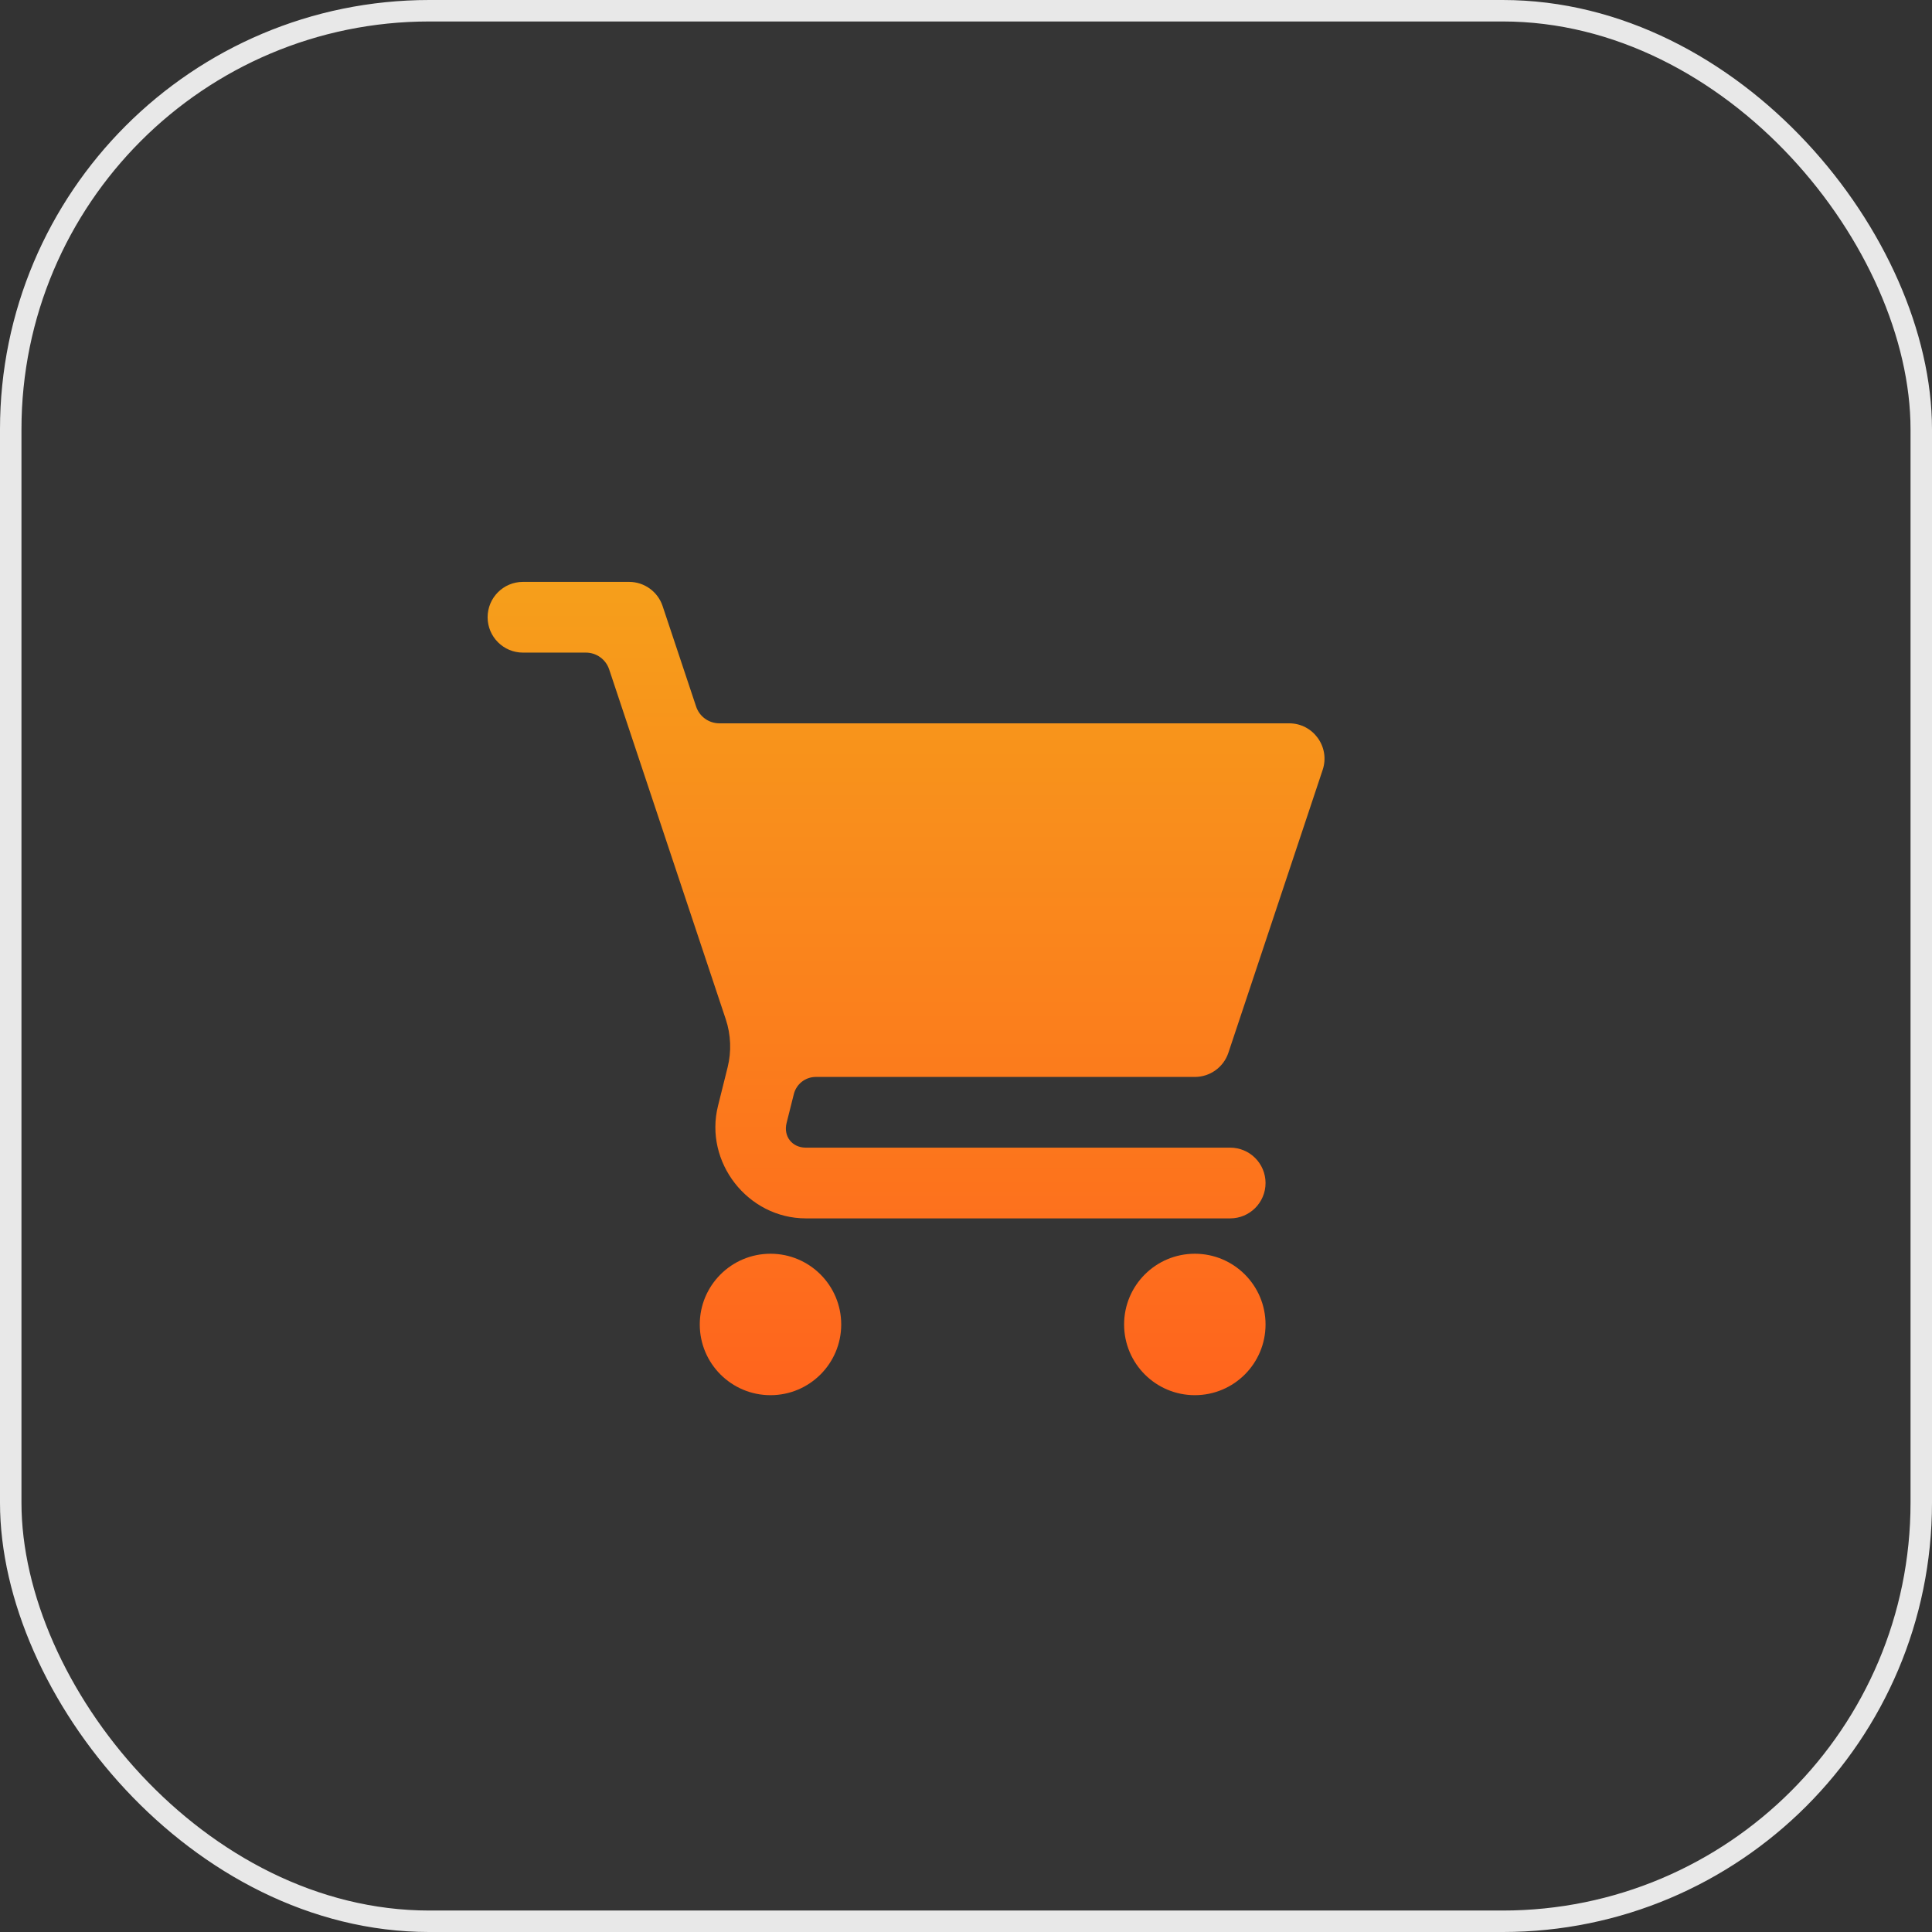 <?xml version="1.0" encoding="UTF-8"?> <svg xmlns="http://www.w3.org/2000/svg" width="90" height="90" viewBox="0 0 90 90" fill="none"><rect x="0" y="0" width="90" height="90" fill="#333333" stroke="none"/><rect x="0.5" y="0.5" width="89" height="89" rx="19.5" fill="white" fill-opacity="0.01"></rect><rect x="0.5" y="0.5" width="89" height="89" rx="19.5" stroke="#E8E8E8"></rect><path d="M24.362 27.106C23.452 27.106 22.715 27.844 22.715 28.754C22.715 29.663 23.452 30.401 24.362 30.401H27.293C27.533 30.401 27.767 30.476 27.961 30.617C28.156 30.757 28.301 30.955 28.377 31.182L33.808 47.478C34.049 48.202 34.08 48.981 33.895 49.721L33.448 51.513C32.791 54.137 34.835 56.757 37.54 56.757H57.307C58.217 56.757 58.954 56.019 58.954 55.11C58.954 54.2 58.217 53.462 57.307 53.462H37.54C36.899 53.462 36.487 52.936 36.642 52.314L36.98 50.967C37.037 50.739 37.169 50.536 37.354 50.391C37.54 50.246 37.768 50.168 38.003 50.168H55.66C56.369 50.168 56.999 49.715 57.223 49.042L61.615 35.864C61.971 34.797 61.176 33.695 60.051 33.695H33.512C33.272 33.695 33.038 33.62 32.844 33.48C32.649 33.34 32.504 33.142 32.428 32.914L30.867 28.233C30.643 27.56 30.013 27.106 29.304 27.106H24.362ZM35.893 58.404C34.073 58.404 32.598 59.879 32.598 61.699C32.598 63.518 34.073 64.993 35.893 64.993C37.712 64.993 39.187 63.518 39.187 61.699C39.187 59.879 37.712 58.404 35.893 58.404ZM55.66 58.404C53.84 58.404 52.365 59.879 52.365 61.699C52.365 63.518 53.84 64.993 55.66 64.993C57.479 64.993 58.954 63.518 58.954 61.699C58.954 59.879 57.479 58.404 55.66 58.404Z" fill="url(#paint0_linear_2989_12276)"></path><defs><linearGradient id="paint0_linear_2989_12276" x1="42.208" y1="27.106" x2="42.208" y2="64.993" gradientUnits="userSpaceOnUse"><stop stop-color="#F69F1B"></stop><stop offset="1" stop-color="#FF641D"></stop></linearGradient></defs></svg> 